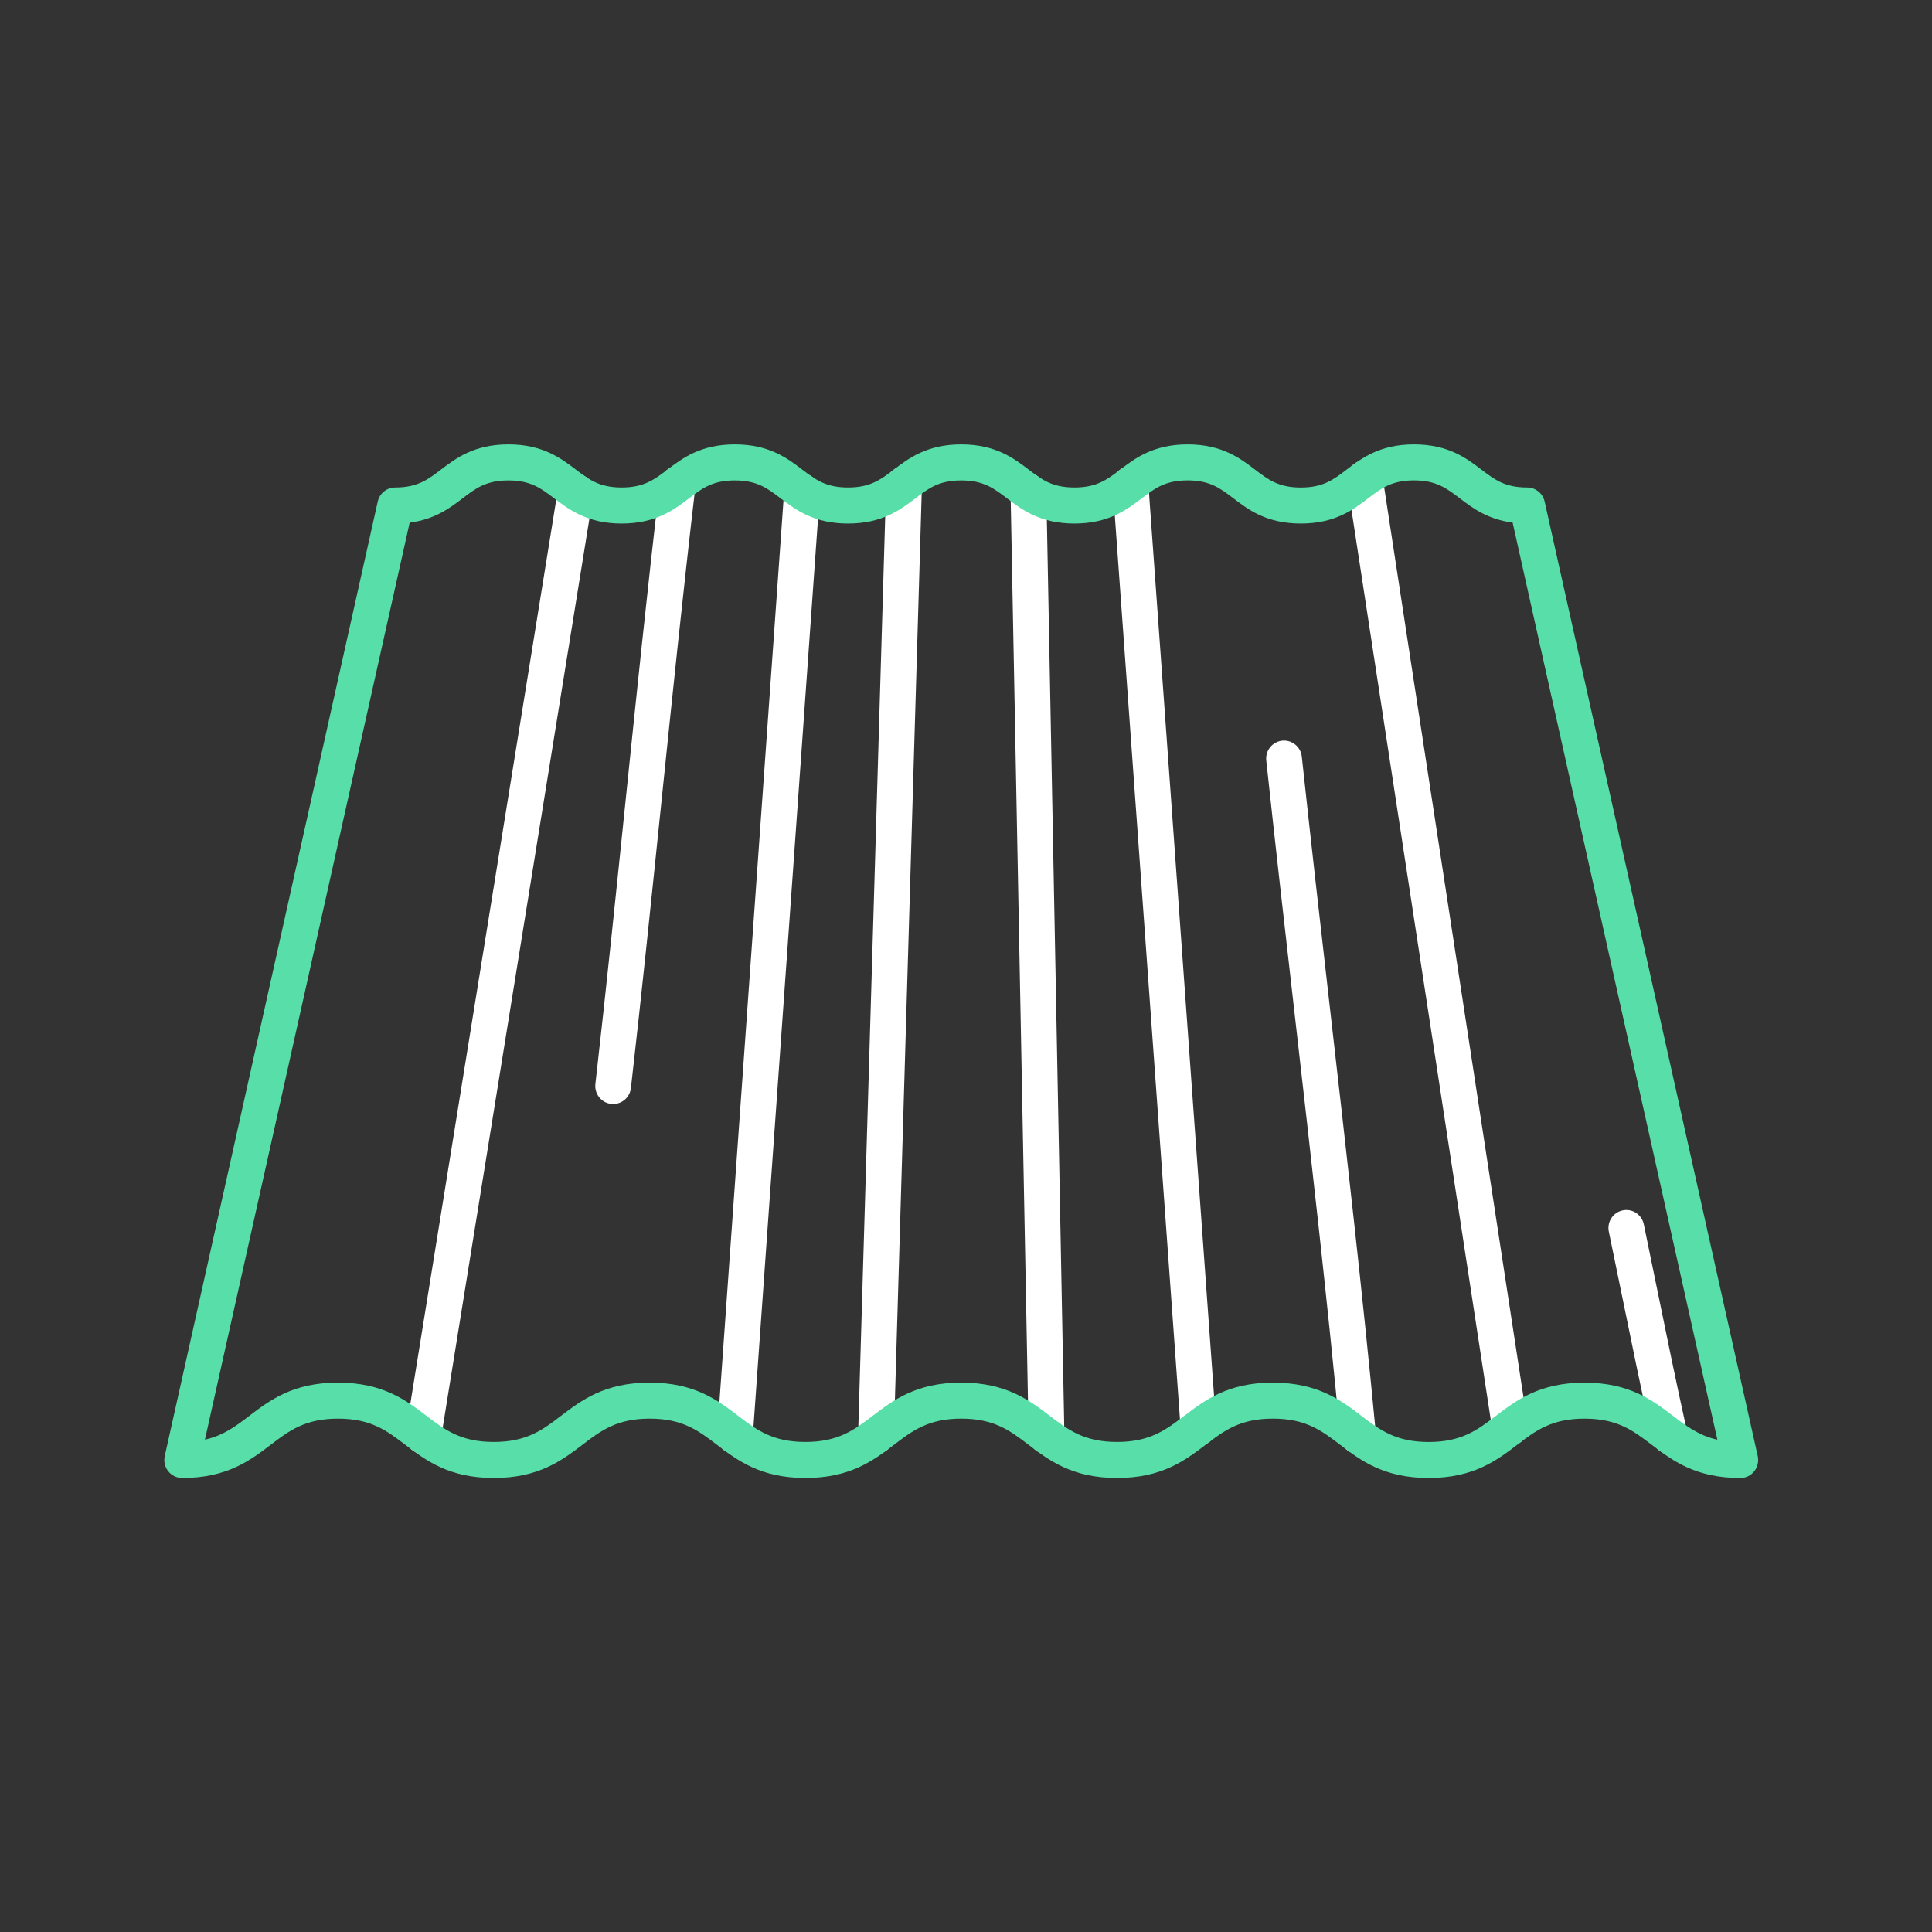 <svg width="200" height="200" viewBox="0 0 200 200" fill="none" xmlns="http://www.w3.org/2000/svg">
<rect x="0" y="0" width="200" height="200" fill="#333333" stroke="none"/>
<g clip-path="url(#clip0_32_38)">
<g clip-path="url(#clip1_32_38)">
<g clip-path="url(#clip2_32_38)">
<path d="M43.818 150.505C43.718 150.505 43.618 150.497 43.518 150.478C42.508 150.315 41.824 149.357 41.99 148.34L57.764 50.601C57.926 49.584 58.877 48.895 59.887 49.062C60.897 49.226 61.582 50.183 61.415 51.2L45.642 148.944C45.494 149.856 44.71 150.508 43.818 150.508V150.505Z" fill="white"/>
<path d="M76.079 150.504C76.034 150.504 75.99 150.504 75.946 150.501C74.928 150.426 74.159 149.536 74.233 148.511L81.181 50.764C81.255 49.74 82.136 48.965 83.157 49.04C84.174 49.114 84.944 50.004 84.87 51.029L77.921 148.772C77.851 149.752 77.041 150.501 76.079 150.501V150.504Z" fill="white"/>
<path d="M108.336 150.504C107.329 150.504 106.508 149.692 106.486 148.679L104.613 50.935C104.595 49.907 105.405 49.058 106.426 49.036C107.448 49.01 108.291 49.833 108.314 50.861L110.186 148.604C110.204 149.633 109.394 150.482 108.373 150.504C108.362 150.504 108.347 150.504 108.336 150.504Z" fill="white"/>
<path d="M140.593 150.504C139.649 150.504 138.846 149.782 138.754 148.817C137.377 134.304 135.683 119.494 134.044 105.168C133.052 96.496 132.027 87.53 131.084 78.728C130.973 77.703 131.709 76.787 132.723 76.675C133.74 76.564 134.651 77.305 134.762 78.325C135.705 87.113 136.73 96.071 137.718 104.735C139.357 119.077 141.055 133.909 142.435 148.456C142.532 149.48 141.788 150.389 140.77 150.486C140.711 150.493 140.652 150.493 140.593 150.493V150.504Z" fill="white"/>
<path d="M172.85 150.505C172.002 150.505 171.237 149.916 171.044 149.048C169.916 143.956 168.806 138.525 167.733 133.277C167.337 131.34 166.941 129.406 166.545 127.499C166.338 126.493 166.978 125.506 167.981 125.298C168.98 125.085 169.96 125.733 170.167 126.743C170.563 128.654 170.959 130.587 171.355 132.528C172.424 137.761 173.531 143.174 174.655 148.24C174.877 149.242 174.248 150.24 173.253 150.464C173.116 150.493 172.983 150.508 172.85 150.508V150.505Z" fill="white"/>
<path d="M90.679 150.504C90.661 150.504 90.642 150.504 90.624 150.504C89.603 150.474 88.8 149.614 88.829 148.586L91.737 50.083C91.767 49.054 92.618 48.254 93.643 48.276C94.664 48.306 95.467 49.166 95.438 50.194L92.529 148.698C92.5 149.707 91.678 150.504 90.679 150.504Z" fill="white"/>
<path d="M63.476 114.286C63.406 114.286 63.336 114.283 63.262 114.275C62.248 114.16 61.519 113.236 61.634 112.211C62.747 102.43 63.758 92.607 64.738 83.108C65.856 72.257 67.01 61.034 68.316 49.922C68.434 48.902 69.356 48.168 70.37 48.291C71.383 48.41 72.109 49.337 71.99 50.358C70.691 61.444 69.537 72.652 68.42 83.492C67.439 93.002 66.429 102.836 65.312 112.636C65.204 113.586 64.405 114.286 63.476 114.286Z" fill="white"/>
<path d="M124.065 149.655C123.103 149.655 122.292 148.906 122.222 147.927L115.181 50.273C115.107 49.248 115.873 48.354 116.89 48.28C117.911 48.205 118.796 48.976 118.87 50.001L125.907 147.655C125.981 148.679 125.215 149.573 124.198 149.648C124.153 149.648 124.105 149.651 124.061 149.651L124.065 149.655Z" fill="white"/>
<path d="M156.318 149.655C155.419 149.655 154.635 148.996 154.49 148.076L139.45 49.811C139.294 48.794 139.986 47.844 140.996 47.688C142.006 47.531 142.95 48.228 143.105 49.245L158.15 147.506C158.305 148.523 157.613 149.473 156.603 149.629C156.507 149.644 156.414 149.651 156.318 149.651V149.655Z" fill="white"/>
<path d="M180.15 153C175.496 153 173.091 151.167 170.97 149.551C169.072 148.106 167.433 146.858 164.022 146.858C160.61 146.858 158.971 148.106 157.077 149.551C154.957 151.167 152.552 153 147.897 153C143.242 153 140.837 151.167 138.717 149.551C136.819 148.106 135.18 146.858 131.768 146.858C128.357 146.858 126.718 148.106 124.82 149.551C122.696 151.167 120.291 153 115.64 153C110.989 153 108.58 151.167 106.46 149.551C104.562 148.106 102.923 146.858 99.511 146.858C96.1 146.858 94.461 148.106 92.563 149.551C90.439 151.167 88.034 153 83.383 153C78.732 153 76.323 151.167 74.203 149.551C72.305 148.106 70.666 146.858 67.254 146.858C63.843 146.858 62.204 148.106 60.306 149.551C58.182 151.167 55.777 153 51.122 153C46.467 153 44.062 151.167 41.938 149.551C40.04 148.106 38.401 146.858 34.99 146.858C31.578 146.858 29.939 148.106 28.041 149.551C25.917 151.167 23.512 153 18.858 153C18.295 153 17.762 152.743 17.415 152.3C17.063 151.857 16.93 151.279 17.056 150.728L39.104 51.919C39.293 51.07 40.044 50.466 40.91 50.466C43.219 50.466 44.295 49.647 45.653 48.611C47.178 47.449 49.08 46.004 52.632 46.004C56.184 46.004 58.082 47.449 59.61 48.611C60.972 49.647 62.045 50.466 64.353 50.466C66.662 50.466 67.735 49.647 69.097 48.611C70.621 47.449 72.523 46.004 76.072 46.004C79.62 46.004 81.522 47.449 83.046 48.611C84.408 49.647 85.481 50.466 87.79 50.466C90.098 50.466 91.171 49.647 92.533 48.611C94.057 47.449 95.959 46.004 99.508 46.004C103.056 46.004 104.958 47.449 106.482 48.611C107.844 49.647 108.917 50.466 111.226 50.466C113.534 50.466 114.608 49.647 115.969 48.611C117.494 47.449 119.395 46.004 122.944 46.004C126.492 46.004 128.394 47.449 129.918 48.615C131.28 49.651 132.353 50.47 134.662 50.47C136.971 50.47 138.044 49.651 139.402 48.615C140.926 47.453 142.824 46.004 146.376 46.004C149.928 46.004 151.826 47.449 153.351 48.611C154.712 49.647 155.785 50.466 158.094 50.466C158.96 50.466 159.711 51.07 159.9 51.919L181.96 150.732C182.082 151.283 181.948 151.86 181.601 152.304C181.249 152.747 180.716 153.004 180.158 153.004L180.15 153ZM131.768 143.133C136.423 143.133 138.828 144.965 140.948 146.582C142.846 148.027 144.485 149.275 147.897 149.275C151.308 149.275 152.947 148.027 154.842 146.582C156.962 144.965 159.367 143.133 164.022 143.133C168.676 143.133 171.081 144.965 173.202 146.582C174.6 147.647 175.854 148.605 177.782 149.037L156.588 54.098C153.972 53.759 152.411 52.567 151.116 51.584C149.754 50.548 148.681 49.729 146.372 49.729C144.064 49.729 142.991 50.548 141.633 51.584C140.108 52.746 138.21 54.195 134.658 54.195C131.106 54.195 129.208 52.75 127.683 51.584C126.322 50.548 125.249 49.729 122.94 49.729C120.631 49.729 119.558 50.548 118.197 51.584C116.672 52.746 114.77 54.195 111.222 54.195C107.674 54.195 105.772 52.75 104.247 51.588C102.886 50.552 101.813 49.733 99.504 49.733C97.195 49.733 96.122 50.552 94.76 51.588C93.236 52.75 91.334 54.195 87.786 54.195C84.237 54.195 82.336 52.75 80.811 51.588C79.45 50.552 78.377 49.733 76.068 49.733C73.759 49.733 72.686 50.552 71.324 51.588C69.8 52.75 67.898 54.195 64.35 54.195C60.801 54.195 58.9 52.75 57.371 51.588C56.01 50.552 54.937 49.733 52.628 49.733C50.319 49.733 49.242 50.552 47.885 51.588C46.59 52.575 45.024 53.767 42.408 54.102L21.215 149.033C23.142 148.601 24.4 147.644 25.799 146.578C27.923 144.962 30.328 143.129 34.982 143.129C39.637 143.129 42.042 144.962 44.166 146.578C46.064 148.024 47.703 149.271 51.115 149.271C54.526 149.271 56.165 148.024 58.063 146.578C60.187 144.962 62.592 143.129 67.247 143.129C71.901 143.129 74.307 144.962 76.427 146.578C78.325 148.024 79.964 149.271 83.375 149.271C86.787 149.271 88.426 148.024 90.324 146.578C92.448 144.962 94.853 143.129 99.504 143.129C104.155 143.129 106.564 144.962 108.684 146.578C110.582 148.024 112.221 149.271 115.632 149.271C119.044 149.271 120.683 148.024 122.581 146.578C124.705 144.962 127.11 143.129 131.761 143.129L131.768 143.133Z" fill="#58DFA9"/>
</g>
</g>
</g>
<defs>
<clipPath id="clip0_32_38">
<rect width="200" height="200" fill="white"/>
</clipPath>
<clipPath id="clip1_32_38">
<rect width="200" height="200" fill="white"/>
</clipPath>
<clipPath id="clip2_32_38">
<rect width="165" height="107" fill="white" transform="translate(17 46)"/>
</clipPath>
</defs>
</svg>
